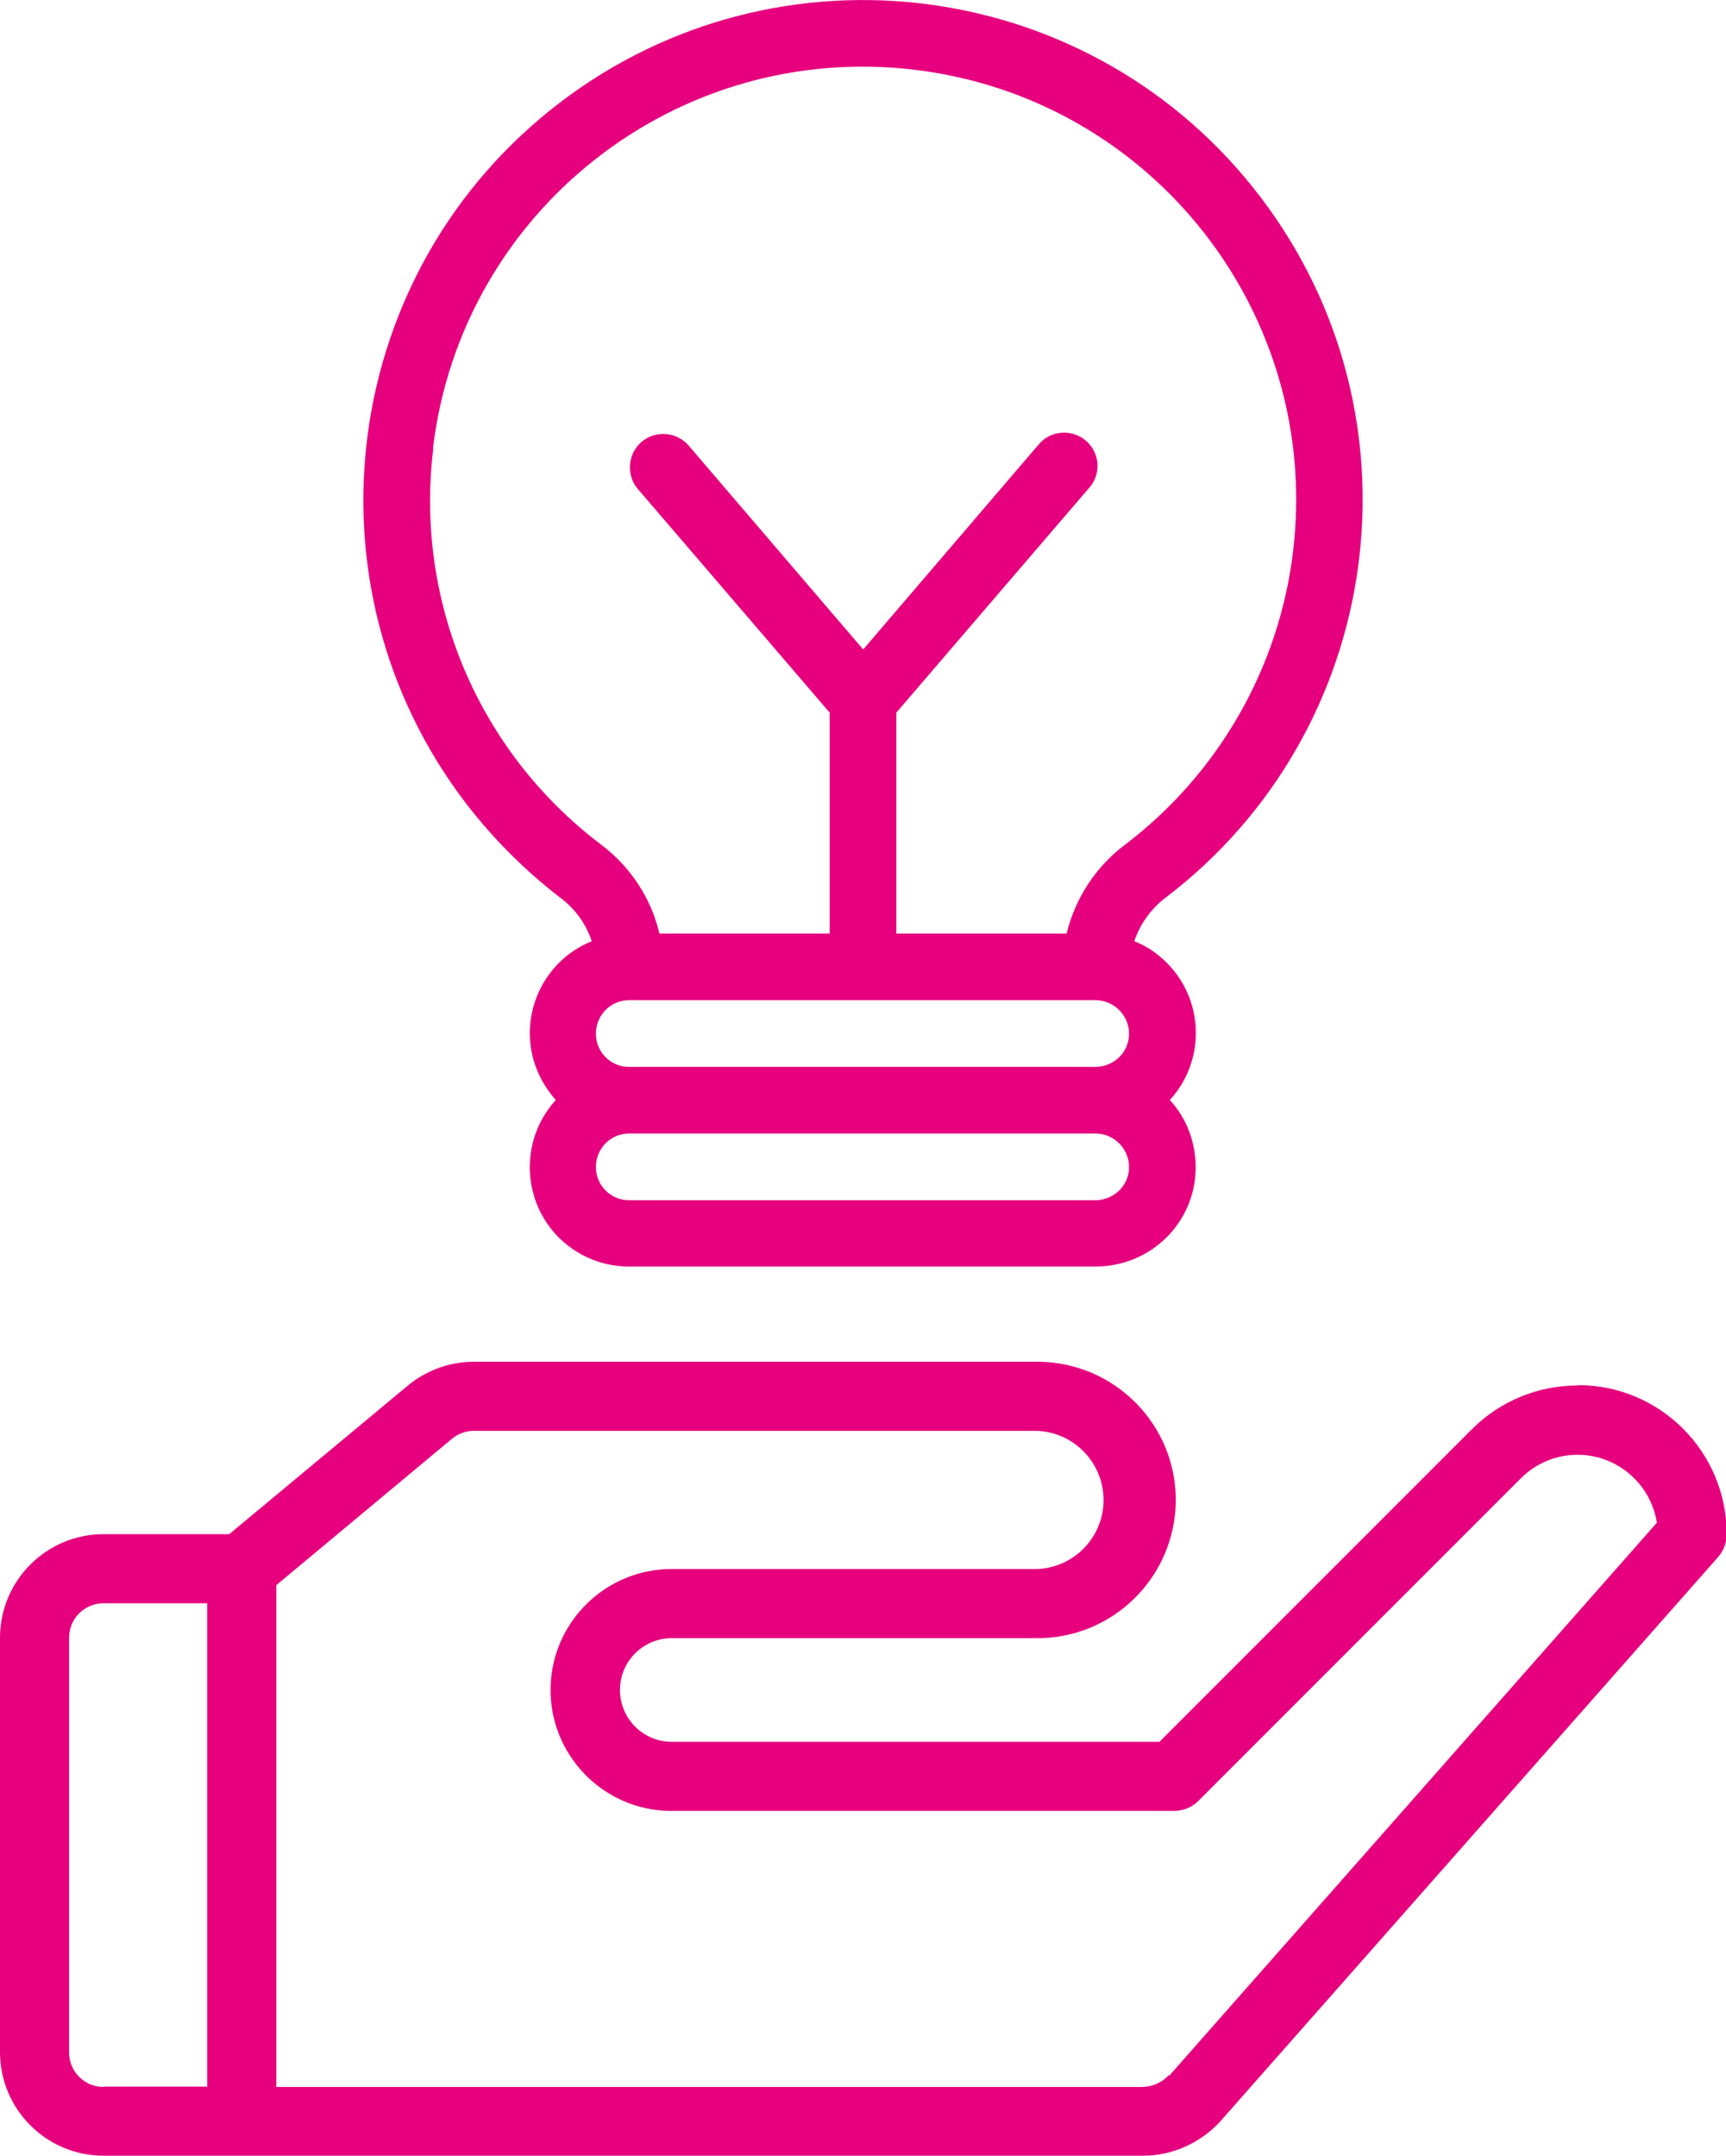 <?xml version="1.0" encoding="UTF-8"?>
<svg id="Warstwa_1" data-name="Warstwa 1" xmlns="http://www.w3.org/2000/svg" viewBox="0 0 49.47 61.78">
  <defs>
    <style>
      .cls-1 {
        fill: #e6007e;
        stroke-width: 0px;
      }
    </style>
  </defs>
  <path class="cls-1" d="m45.21,39.7c-1.13,0-2.22.45-3.02,1.25l-8.96,8.96h-13.94c-.82.02-1.5-.63-1.52-1.45-.02-.82.63-1.5,1.45-1.52.02,0,.05,0,.07,0h10.39c2.19.03,3.98-1.72,4.02-3.9.03-2.19-1.72-3.98-3.9-4.02-.04,0-.08,0-.11,0H13.58c-.7,0-1.37.25-1.9.69l-5.11,4.25h-3.6c-1.64,0-2.97,1.33-2.97,2.97v11.87c0,1.64,1.33,2.97,2.97,2.97h29.79c.85,0,1.66-.37,2.23-1l14.25-16.15c.16-.18.25-.41.25-.66,0-2.36-1.91-4.27-4.26-4.27ZM2.97,59.8c-.55,0-.99-.44-.99-.99h0v-11.88c0-.55.44-.99.99-.99h2.97v13.85s-2.97,0-2.97,0Zm30.53-.34c-.19.21-.46.33-.74.34H7.92v-14.38l5.03-4.19c.18-.15.4-.23.63-.23h16.11c1.09.02,1.96.93,1.94,2.02-.02,1.06-.88,1.92-1.94,1.94h-10.39c-1.91-.03-3.49,1.5-3.52,3.41-.03,1.91,1.5,3.49,3.41,3.52.04,0,.07,0,.11,0h14.35c.26,0,.51-.1.7-.29l9.25-9.25c.9-.89,2.35-.89,3.25.02.34.34.56.78.64,1.26l-13.98,15.85Z"/>
  <path class="cls-1" d="m16.08,25.74c.41.31.72.74.88,1.23-1.46.59-2.16,2.26-1.56,3.71.13.31.31.59.53.84-1.06,1.16-.98,2.97.18,4.03.53.48,1.22.75,1.94.74h13.36c1.57,0,2.86-1.26,2.86-2.84,0-.72-.26-1.41-.74-1.93,1.06-1.16.98-2.96-.18-4.02-.25-.23-.53-.41-.84-.53.17-.5.48-.93.9-1.25,6.29-4.79,7.51-13.78,2.72-20.07C31.34-.65,22.35-1.86,16.06,2.93c-6.29,4.79-7.51,13.78-2.72,20.07.79,1.03,1.71,1.95,2.74,2.74Zm15.34,8.65h-13.36c-.53.02-.97-.4-.98-.93s.4-.97.93-.98c.02,0,.04,0,.06,0h13.36c.53.02.94.46.93.98-.01.51-.42.91-.93.93Zm0-3.82h-13.36c-.53.02-.97-.4-.98-.93s.4-.97.93-.98c.02,0,.04,0,.06,0h13.36c.53.02.94.46.93.98-.01.51-.42.91-.93.93ZM12.41,12.84c.82-6.81,7-11.66,13.81-10.84,6.81.82,11.66,7,10.84,13.81-.4,3.33-2.14,6.36-4.81,8.39-.84.63-1.43,1.53-1.68,2.55h-4.88v-6.33l5.5-6.41c.37-.38.35-.99-.03-1.35s-.99-.35-1.35.03c0,0-.02.02-.02.03-.02.02-.03.04-.05.05l-5,5.84-5-5.84c-.34-.4-.95-.45-1.35-.11-.4.34-.45.95-.11,1.35l5.5,6.41v6.33h-4.88c-.24-1.02-.83-1.91-1.66-2.54-3.53-2.66-5.36-6.99-4.82-11.37Z"/>
</svg>
